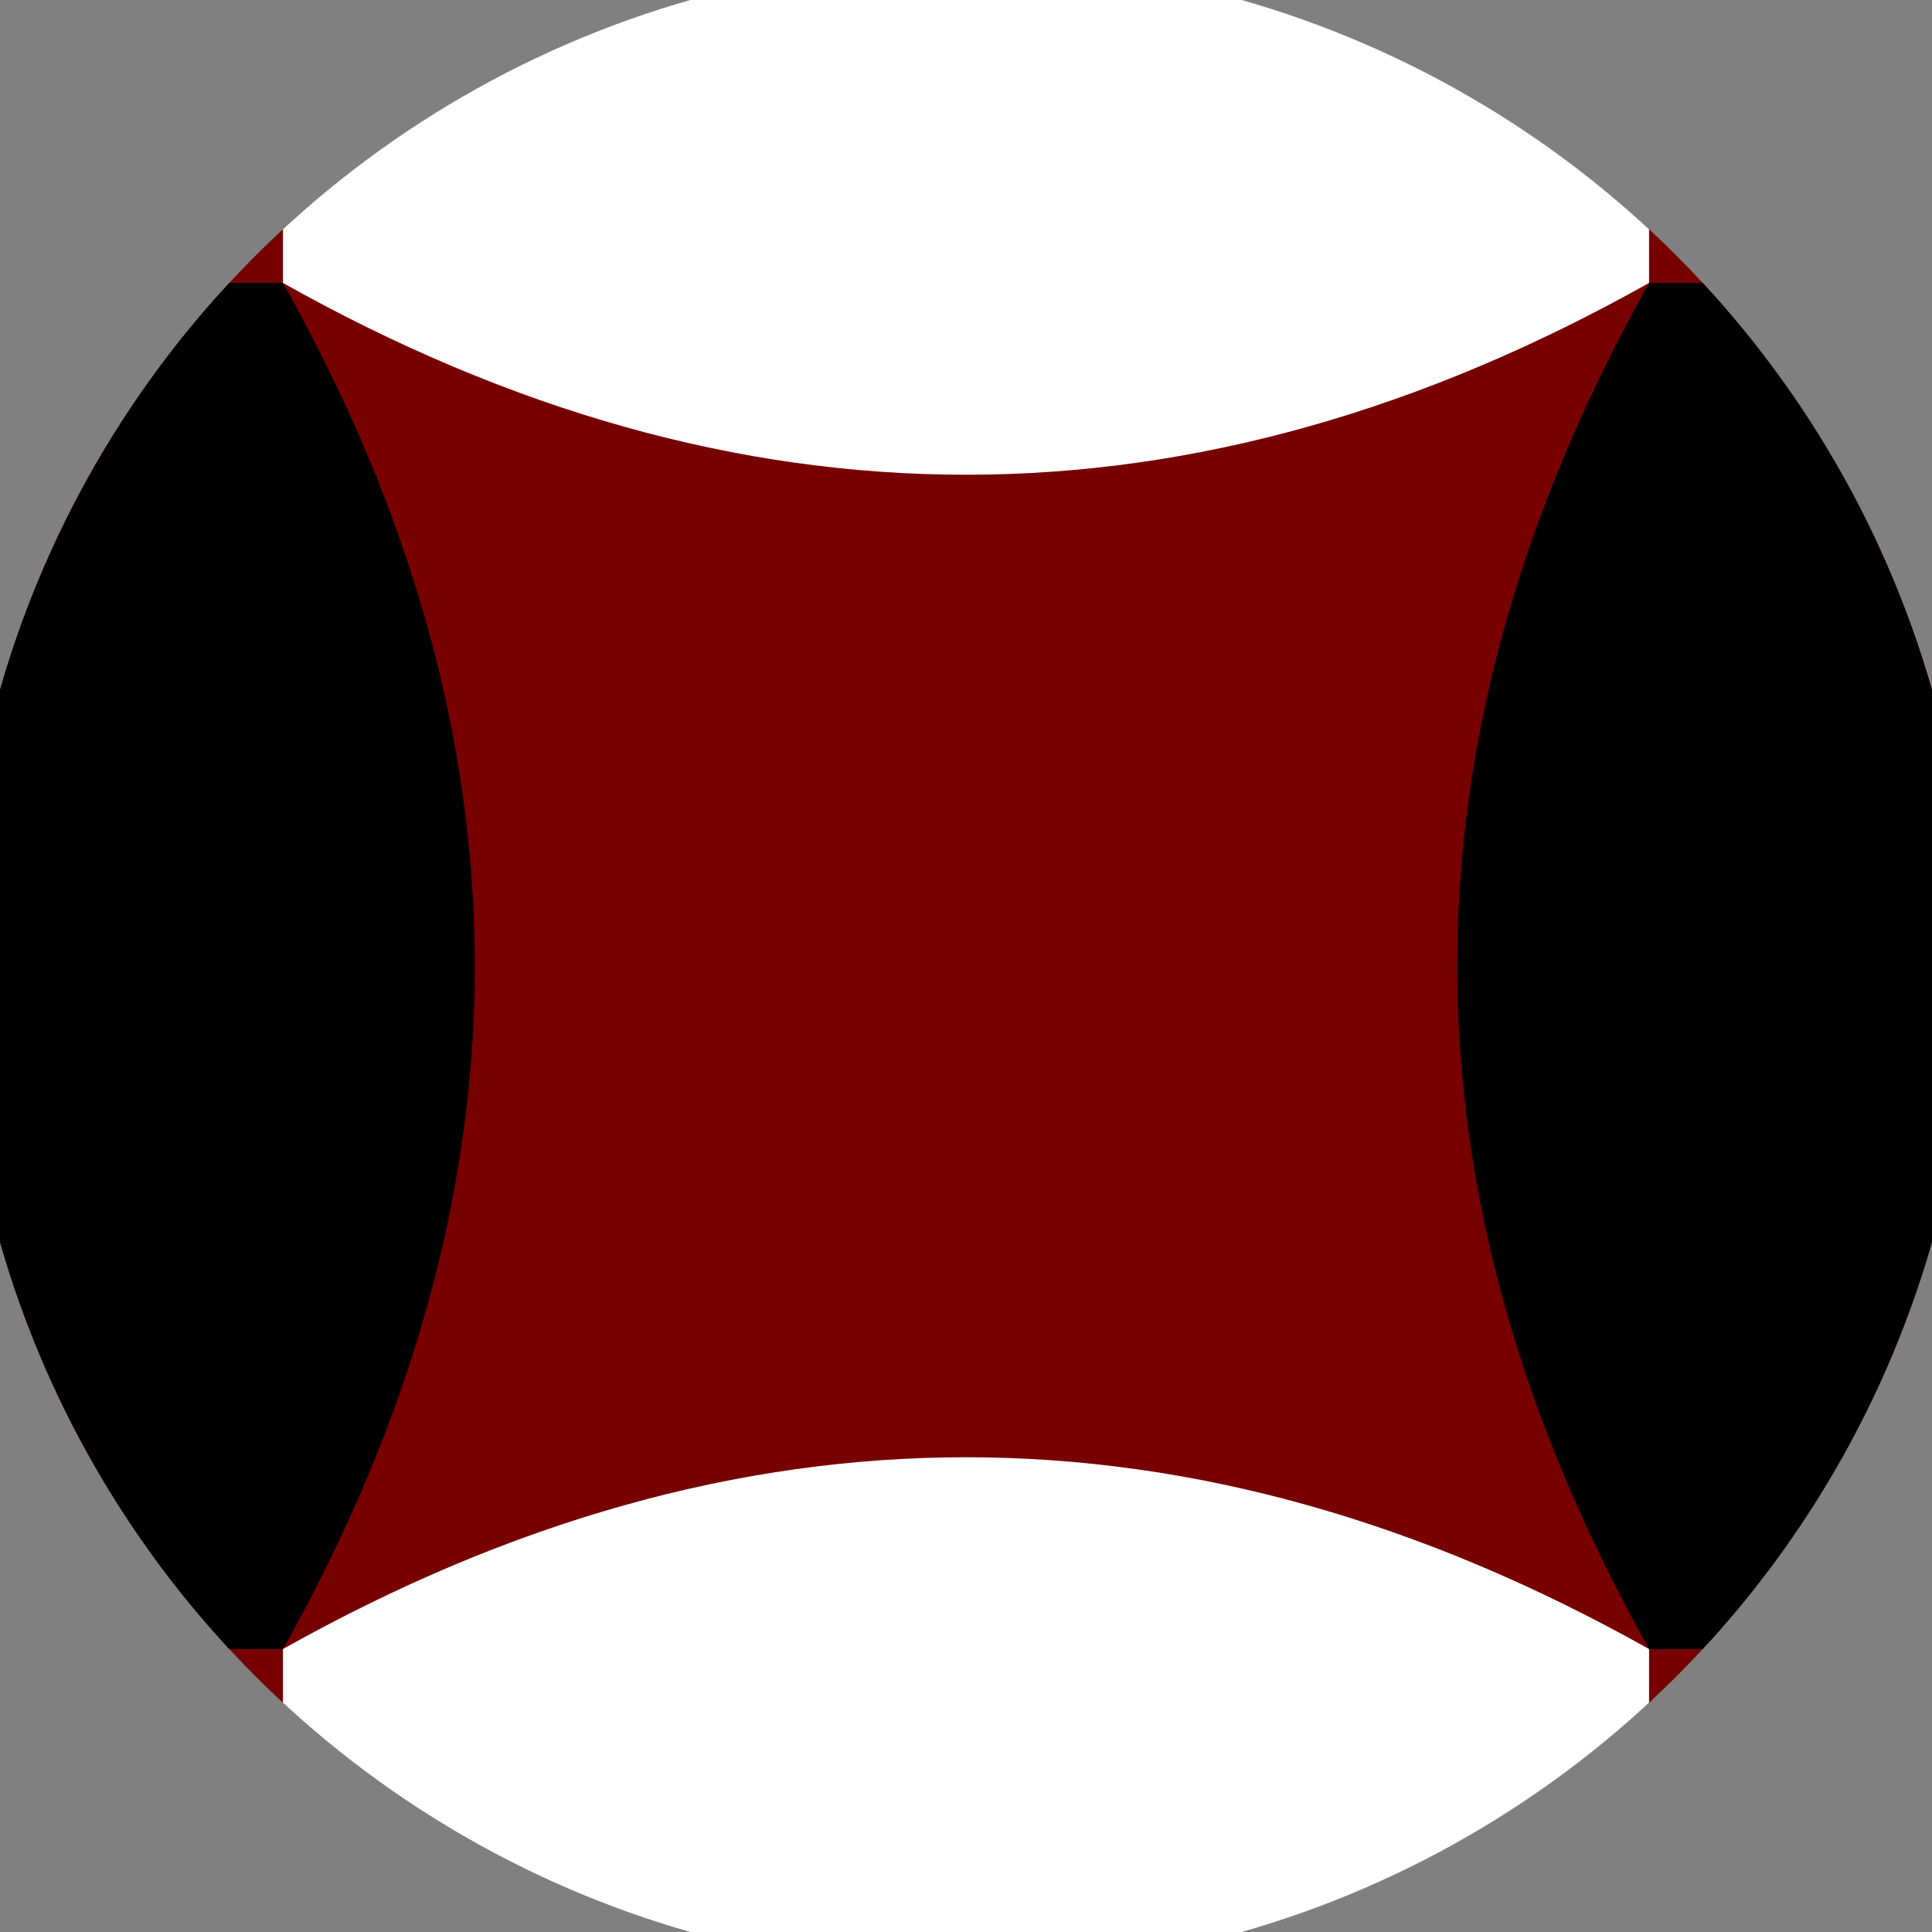 <svg xmlns="http://www.w3.org/2000/svg" width="128" height="128" viewBox="0 0 100 100" shape-rendering="geometricPrecision">
                            <rect x="0" y="0" width="100" height="100" fill="#808080" stroke="none"/>
                            <defs>
                                <clipPath id="clip">
                                    <circle cx="50" cy="50" r="52" />
                                    <!--<rect x="0" y="0" width="100" height="100"/>-->
                                </clipPath>
                            </defs>
                            <g transform="rotate(0 50 50)">
                            <rect x="0" y="0" width="100" height="100" fill="#770000" clip-path="url(#clip)"/><path d="M 14.645 14.645 Q 34.5 50 14.645 85.355 H 0 V 14.645 Z
                          M 85.355 14.645 Q 65.5 50 85.355 85.355 H 100 V 14.645 Z" fill="#000000" clip-path="url(#clip)"/><path d="M 14.645 14.645 Q 50 34.5 85.355 14.645 V 0 H 14.645 Z
                          M 14.645 85.355 Q 50 65.5 85.355 85.355 V 100 H 14.645 Z" fill="#ffffff" clip-path="url(#clip)"/></g></svg>
